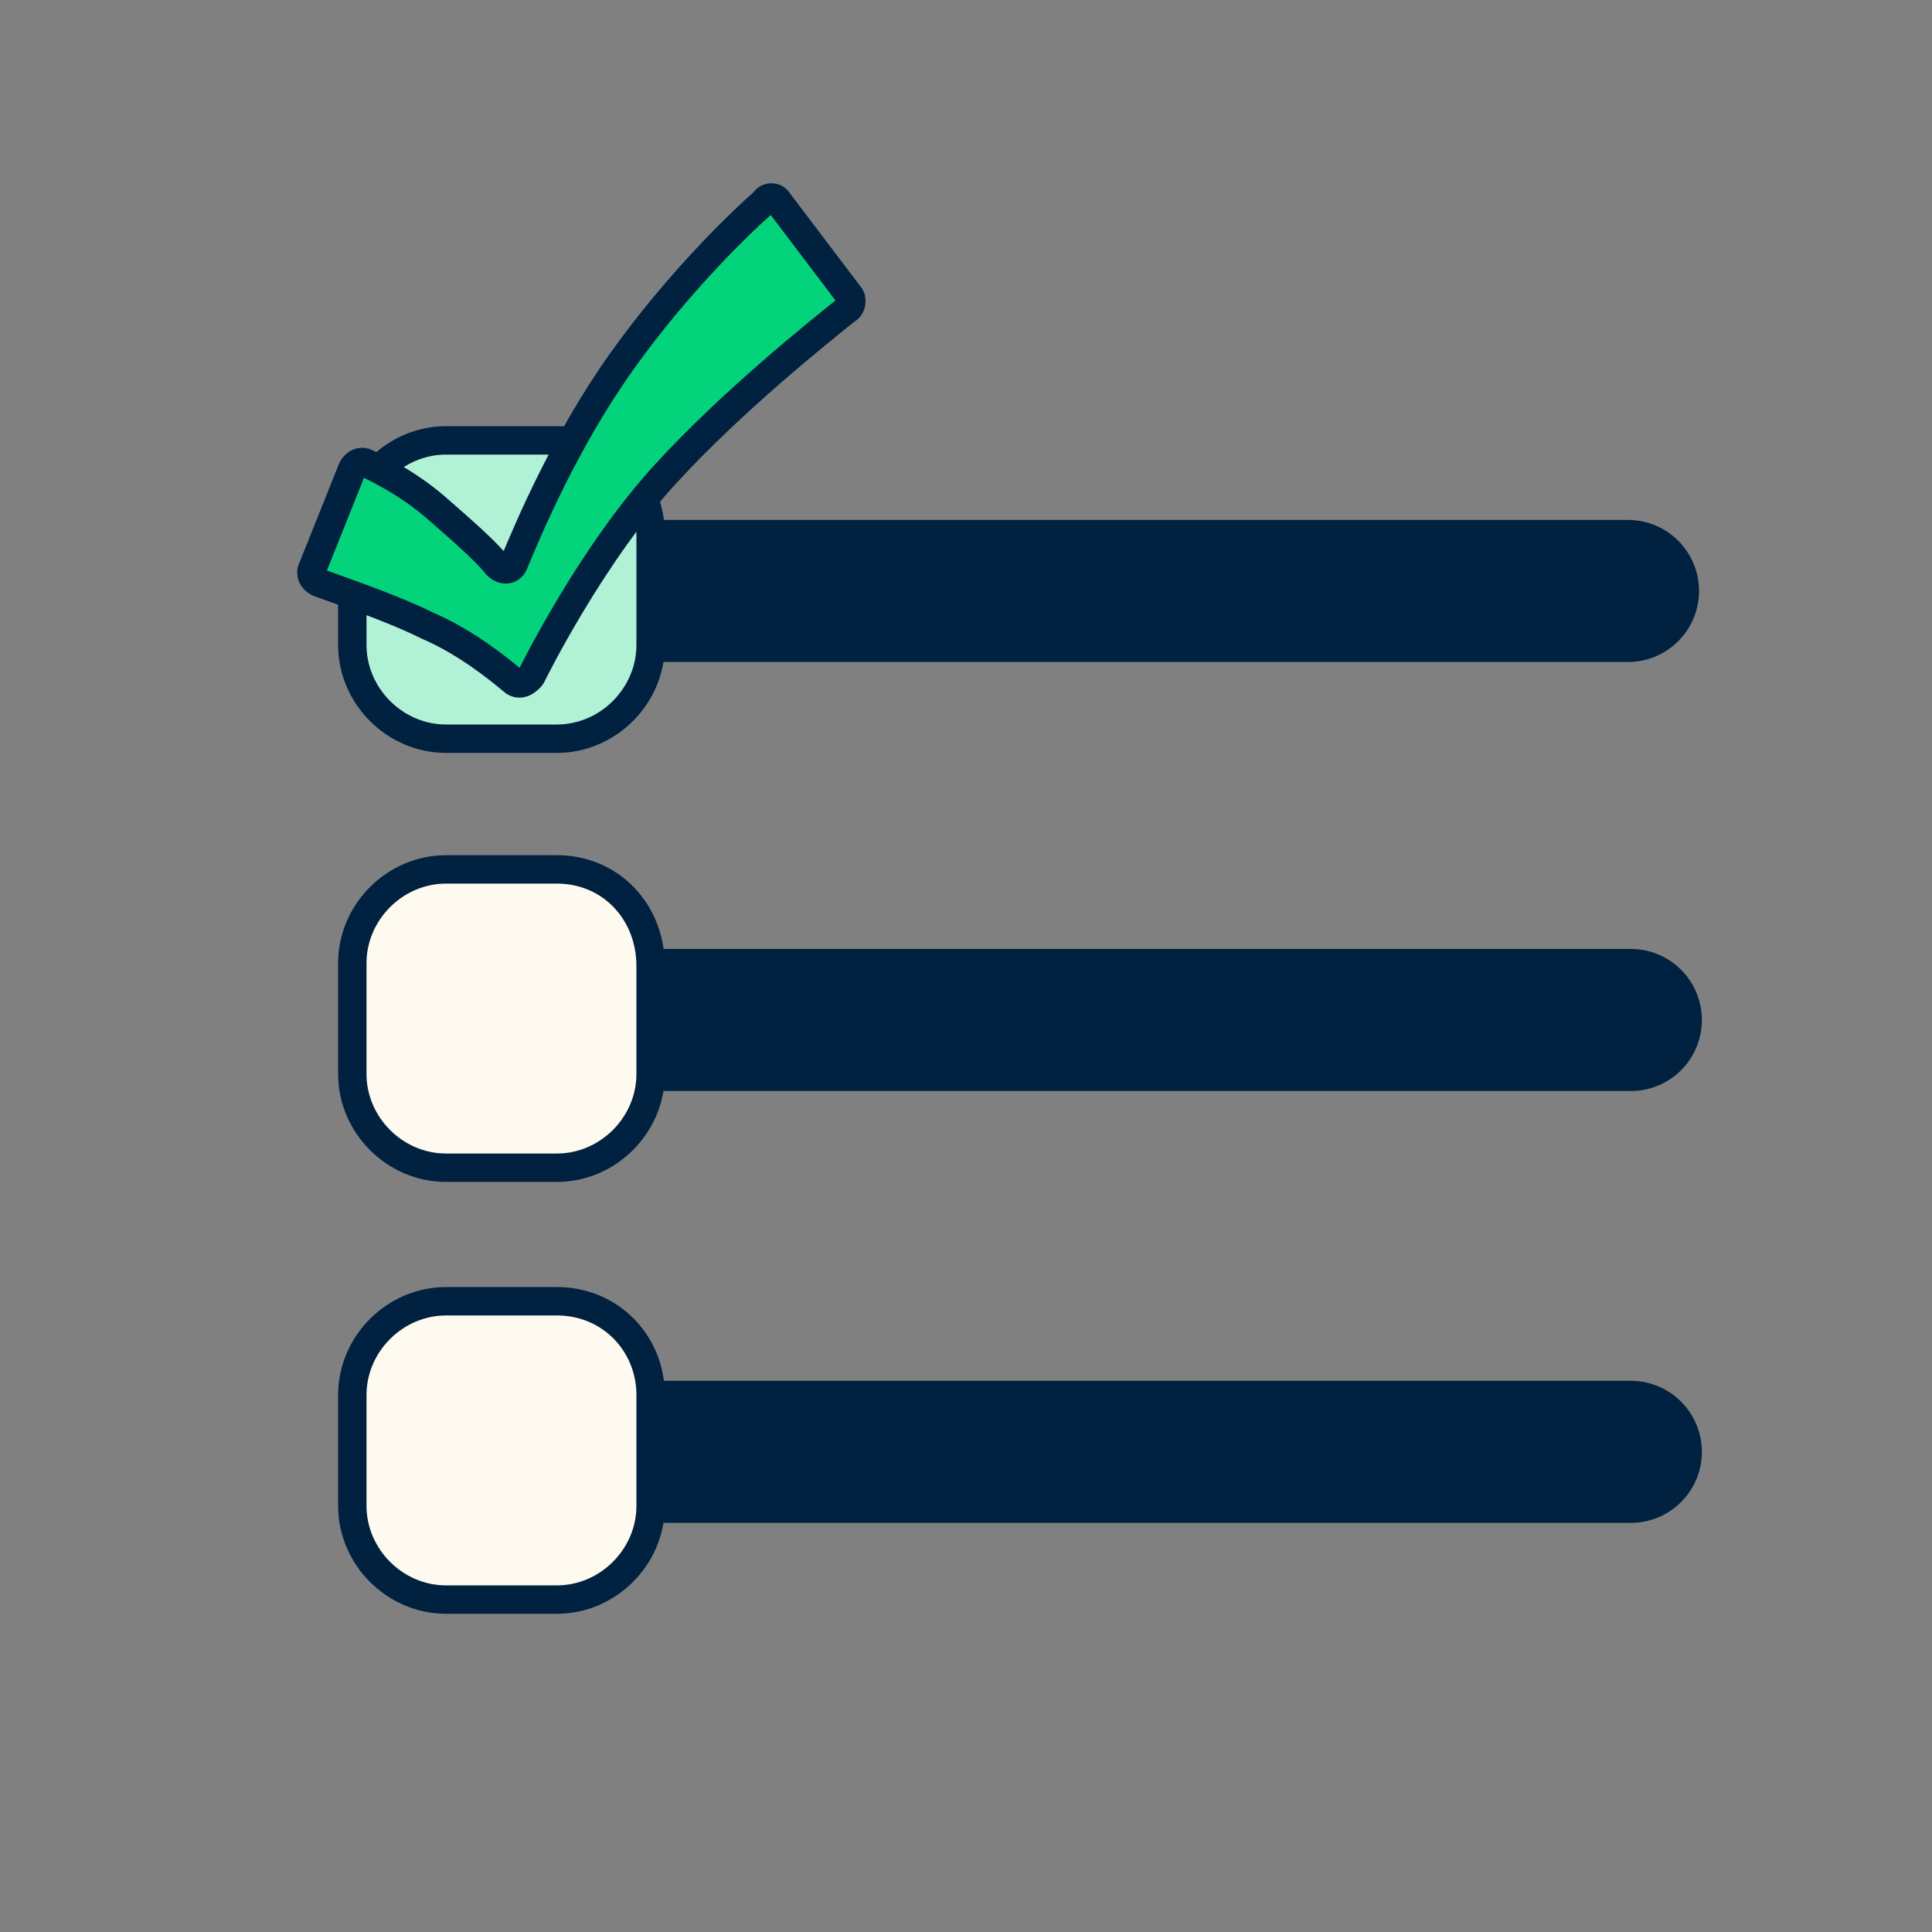 <?xml version="1.0" encoding="utf-8"?>
<!-- Generator: Adobe Illustrator 27.3.1, SVG Export Plug-In . SVG Version: 6.00 Build 0)  -->
<svg version="1.1" id="Layer_1" xmlns="http://www.w3.org/2000/svg" xmlns:xlink="http://www.w3.org/1999/xlink" x="0px" y="0px"
	 viewBox="0 0 68 68" style="enable-background:new 0 0 68 68;" xml:space="preserve">
<rect x="0" y="0" width="68" height="68" fill="#808080" stroke="none"/>
<style type="text/css">
	.st0{fill:none;stroke:#002140;stroke-width:5;stroke-linecap:round;stroke-linejoin:round;}
	.st1{fill:#B1F2D6;stroke:#002140;stroke-linejoin:round;}
	.st2{fill:#03D47C;stroke:#002140;stroke-linejoin:round;}
	.st3{fill:#FFFAF0;stroke:#002140;stroke-linejoin:round;}
</style>
<path class="st0" d="M20.5,20.8h36.8"/>
<path class="st1" d="M19.6,15.5h-3.9c-1.8,0-3.3,1.5-3.3,3.3v3.9c0,1.8,1.5,3.3,3.3,3.3h3.9c1.8,0,3.3-1.5,3.3-3.3v-3.9
	C22.9,17,21.5,15.5,19.6,15.5z"/>
<path class="st2" d="M12.4,16.5L11,20c-0.1,0.2,0,0.4,0.2,0.5c0.8,0.3,2.6,0.9,3.8,1.5c1.4,0.6,2.5,1.5,3.1,2
	c0.3,0.2,0.6-0.2,0.6-0.2s2.1-4.3,4.8-7.2c2.3-2.5,5.3-4.9,6.3-5.7c0.2-0.1,0.2-0.4,0.1-0.5l-2.5-3.3c-0.1-0.2-0.4-0.2-0.5,0
	c-0.8,0.7-3,2.8-5,5.6c-2,2.8-3.3,5.9-3.8,7.1c-0.1,0.3-0.4,0.3-0.6,0.1c-0.4-0.5-1.2-1.2-2-1.9c-1-0.9-2-1.4-2.6-1.7
	C12.7,16.2,12.5,16.3,12.4,16.5L12.4,16.5z"/>
<path class="st0" d="M20.6,35.9h36.8"/>
<path class="st3" d="M19.6,30.6h-3.9c-1.8,0-3.3,1.5-3.3,3.3v3.9c0,1.8,1.5,3.3,3.3,3.3h3.9c1.8,0,3.3-1.5,3.3-3.3V34
	C22.9,32.1,21.5,30.6,19.6,30.6z"/>
<path class="st0" d="M20.4,51.1h37"/>
<path class="st3" d="M19.6,45.8h-3.9c-1.8,0-3.3,1.5-3.3,3.3V53c0,1.8,1.5,3.3,3.3,3.3h3.9c1.8,0,3.3-1.5,3.3-3.3v-3.9
	C22.9,47.3,21.5,45.8,19.6,45.8z"/>
</svg>